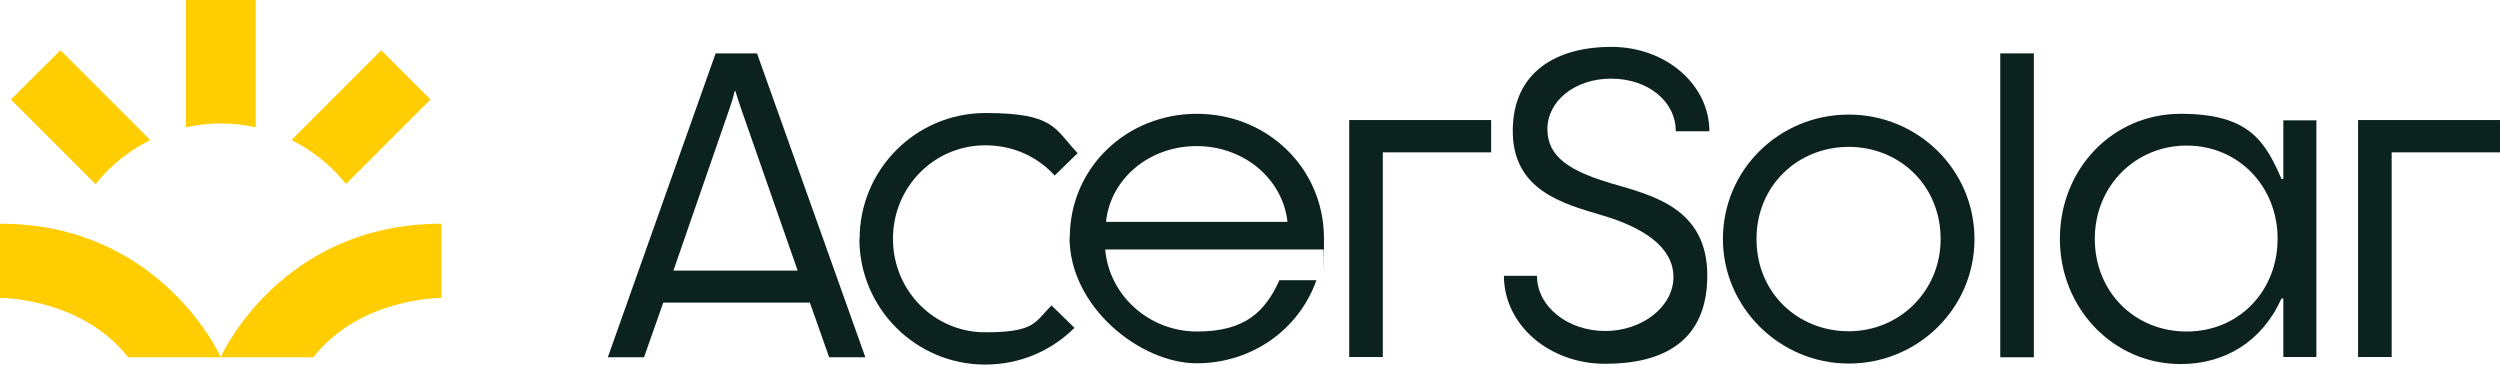 <svg xmlns="http://www.w3.org/2000/svg" id="Calque_1" viewBox="0 0 960 140"><defs><style>.st0 {
fill: #ffcd00;
}
.st1 {
fill: #0c221e;
}</style></defs><g><g><path class="st0" d="M98.2 48.9V0H71.4v48.9c4.3-1 8.8-1.5 13.4-1.5s9.1.5 13.4 1.5z"/><path class="st0" d="M132.8 70.7l32.5-32.5-18.9-18.9-34.5 34.5c8.2 4 15.3 9.8 21 16.9z"/><path class="st0" d="M57.6 53.7 23.2 19.3 4.2 38.2l32.5 32.5c5.6-7.1 12.8-12.9 21-16.9z"/></g><path class="st0" d="M0 85.9v28.5s31.2-.2 49.2 22.8h35.6S62 85.9.0 85.9z"/><path class="st0" d="M169.5 85.9v28.5s-31.2-.2-49.2 22.8H84.7s22.7-51.3 84.8-51.3z"/></g><g><path class="st1" d="M274.6 20.5h16.1l41.6 116.7h-13.9l-7.4-21h-56.3l-7.4 21h-13.9l41.4-116.7zm31.7 83.4-21.7-62.1c-.8-2.3-1.5-4.5-2.2-6.8h-.3c-.5 2.3-1.2 4.5-2 6.8l-21.5 62.1h47.7z"/><path class="st1" d="M330.1 91.7c0-26.7 21.7-48.3 48.3-48.3s26.5 6 35.4 15.4l-8.8 8.6c-6.5-7.1-15.7-11.6-26.7-11.6-19.5.0-35.4 15.9-35.4 35.9s15.9 35.9 35.4 35.9 19-4 25.5-10.3l8.8 8.6c-8.9 8.8-20.9 14.1-34.3 14.1-26.7.0-48.3-21.7-48.3-48.3z"/><path class="st1" d="M410.8 91.2c0-26.7 21.7-47.5 48.8-47.5s48.8 20.9 48.8 47.8.0 2.6-.2 4.3h-83.8c1.5 17.5 16.7 31.5 35.3 31.5s26.2-7.8 31.6-19.7h14.2c-6.6 18.7-24.5 31.9-46 31.9s-48.8-21.5-48.8-48.3zm83.6-6c-1.8-16.4-16.6-29.1-34.9-29.1s-33.1 12.6-34.8 29.1h69.7z"/><path class="st1" d="M518.1 46.1h54.5v12.4H531v78.6h-12.9v-91z"/><path class="st1" d="M577.3 105.9h12.9c0 11.9 11.9 21.2 26.2 21.2s26.2-9.4 26.2-20.7-11.1-18.9-27.3-23.7c-15.2-4.5-34.4-9.6-34.4-32.4S597.8 18 618.8 18s37.6 14.6 37.6 32.4h-12.9c0-11.6-10.8-20.2-24.8-20.2s-24.5 8.6-24.5 19.4 8.9 16.2 24.8 20.9c15.9 4.6 36.6 9.6 36.6 35.3s-17.5 33.9-39.2 33.9-38.9-15.1-38.9-33.8z"/><path class="st1" d="M661.6 91.8c0-26.7 21.7-47.8 48.3-47.8s48.3 21.2 48.3 47.8-21.7 47.8-48.3 47.8-48.3-21.7-48.3-47.8zm83.6.0c0-20.7-15.9-35.4-35.3-35.4s-35.4 14.7-35.4 35.4 15.9 35.4 35.4 35.4 35.3-15.4 35.3-35.4z"/><path class="st1" d="M768.1 20.5H781v116.7h-12.9V20.5z"/><path class="st1" d="M791 91.7c0-26.8 20.2-48 46.4-48s32.3 10.4 38.7 25h.7V46.2h12.7v90.9h-12.7v-22.5h-.7c-7.5 16.7-21.9 25.2-38.7 25.2-26.2.0-46.4-21.7-46.4-48zm83.6.0c0-20.2-15.1-35.8-34.9-35.8s-35.3 15.6-35.3 35.8 15.1 35.6 35.3 35.6 34.9-15.7 34.9-35.6z"/><path class="st1" d="M905.5 46.1H960v12.4h-41.6v78.6h-12.9v-91z"/></g></svg>
